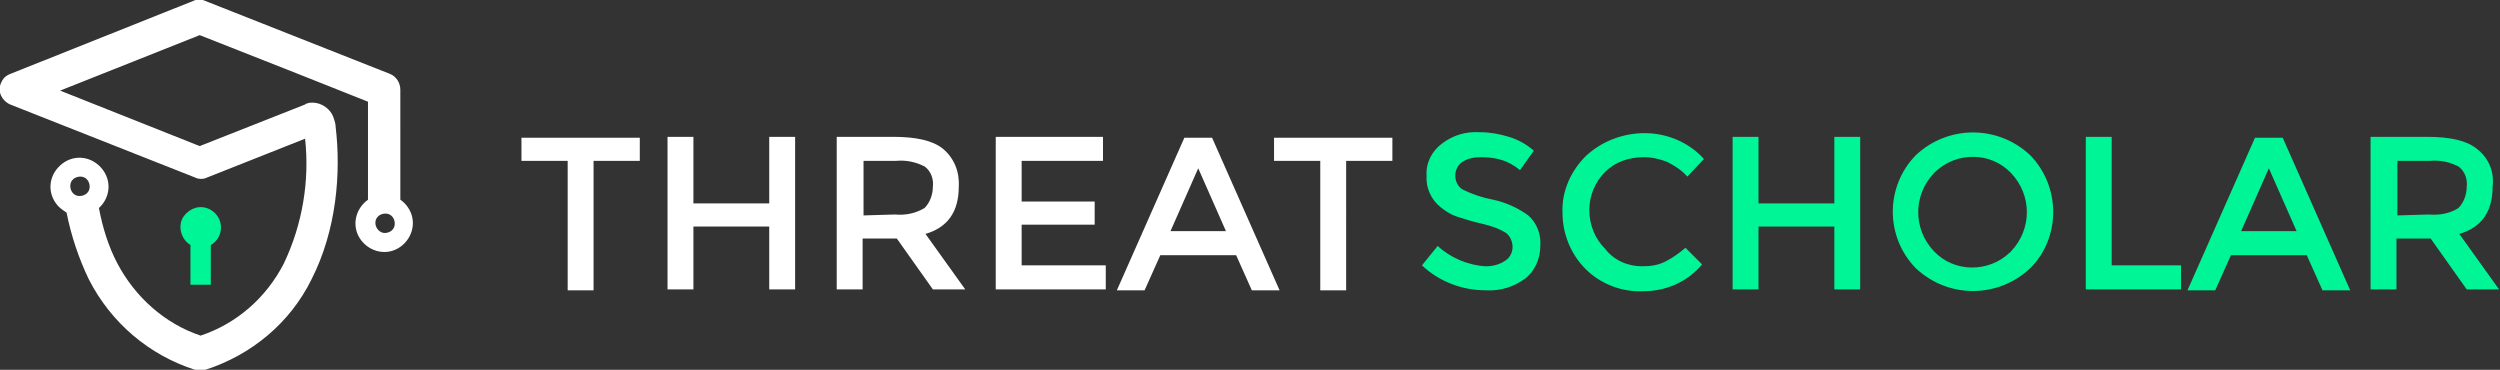 <?xml version="1.0" encoding="utf-8"?>
<!-- Generator: Adobe Illustrator 26.2.1, SVG Export Plug-In . SVG Version: 6.00 Build 0)  -->
<svg version="1.1" id="Layer_1" xmlns="http://www.w3.org/2000/svg" xmlns:xlink="http://www.w3.org/1999/xlink" x="0px" y="0px"
	 viewBox="0 0 270.4 40" style="enable-background:new 0 0 270.4 40;" xml:space="preserve">
<rect x="0" y="0" width="270.4" height="40" fill="#333333" stroke="none"/>
<style type="text/css">
	.st0{fill-rule:evenodd;clip-rule:evenodd;fill:#FFFFFF;}
	.st1{fill-rule:evenodd;clip-rule:evenodd;fill:#00F597;}
</style>
<g id="Group_167" transform="translate(-60 -35)">
	<g id="Group_9" transform="translate(60 35)">
		<path id="Path_5" class="st0" d="M64.2,17.4v14h-2.8v-14h-5v-2.5h12.8v2.5H64.2z M72.2,31.3V14.8H75V22h8.2v-7.2h2.8v16.5h-2.8
			v-6.8H75v6.8H72.2z M103.7,20.2c0,2.7-1.2,4.4-3.6,5.1l4.3,6h-3.5L97,25.8h-3.7v5.5h-2.8V14.8h6.1c2.5,0,4.3,0.4,5.4,1.3
			C103.2,17.1,103.8,18.6,103.7,20.2L103.7,20.2z M96.8,23.2c1.1,0.1,2.2-0.1,3.2-0.7c0.6-0.6,0.9-1.5,0.9-2.3
			c0.1-0.8-0.2-1.7-0.9-2.2c-1-0.5-2-0.7-3.1-0.6h-3.5v5.9L96.8,23.2z M119.3,14.8v2.6h-8.8v4.4h7.9v2.5h-7.9v4.4h9.1v2.6h-11.9
			V14.8H119.3z M125.5,27.6l-1.7,3.8h-3l7.3-16.5h3l7.3,16.5h-3l-1.7-3.8H125.5z M132.6,25l-3-6.8l-3,6.8H132.6z M145.6,17.4h5v-2.5
			h-12.8v2.5h5v14h2.8L145.6,17.4z"/>
		<path id="Path_6" class="st1" d="M160.2,17c-0.7,0-1.4,0.1-2,0.5c-0.5,0.3-0.8,0.9-0.8,1.5c0,0.6,0.3,1.2,0.8,1.5
			c1,0.5,2.2,0.9,3.3,1.1c1.4,0.3,2.7,0.9,3.8,1.7c0.9,0.8,1.4,2,1.3,3.3c0,1.4-0.6,2.7-1.6,3.5c-1.2,0.9-2.7,1.4-4.3,1.3
			c-2.5,0-5-0.9-6.9-2.7l1.7-2.1c1.4,1.3,3.3,2.1,5.2,2.2c0.8,0,1.5-0.2,2.1-0.6c0.5-0.3,0.8-0.9,0.8-1.5c0-0.6-0.3-1.2-0.7-1.5
			c-0.8-0.5-1.7-0.8-2.6-1c-0.9-0.2-1.9-0.5-2.8-0.8c-0.6-0.2-1.2-0.6-1.7-1c-1-0.8-1.6-2.1-1.5-3.4c-0.1-1.4,0.6-2.7,1.7-3.5
			c1.2-0.9,2.6-1.3,4.1-1.2c1.1,0,2.1,0.2,3.1,0.5c1,0.3,1.9,0.8,2.7,1.5l-1.5,2.1c-0.6-0.5-1.3-0.9-2-1.1
			C161.8,17.1,161,17,160.2,17L160.2,17z M177.6,28.8c0.9,0,1.7-0.1,2.5-0.5c0.8-0.4,1.5-0.9,2.2-1.5l1.8,1.8
			c-1.6,1.9-3.9,2.9-6.4,2.9c-2.3,0.1-4.6-0.8-6.2-2.4c-1.6-1.6-2.5-3.8-2.5-6.1c-0.1-2.3,0.9-4.5,2.5-6.1c1.7-1.6,4-2.5,6.4-2.5
			c2.4,0,4.8,1,6.4,2.8l-1.8,1.9c-0.6-0.7-1.4-1.2-2.2-1.6c-0.8-0.3-1.6-0.5-2.5-0.5c-1.6,0-3.1,0.5-4.2,1.6
			c-1.1,1.1-1.7,2.6-1.7,4.1c0,1.6,0.6,3.1,1.7,4.2C174.6,28.2,176.1,28.8,177.6,28.8L177.6,28.8z M187.4,31.3V14.8h2.8V22h8.2v-7.2
			h2.8v16.5h-2.8v-6.8h-8.2v6.8L187.4,31.3z M217.5,18.7c-2.2-2.3-5.9-2.3-8.2-0.1c0,0-0.1,0.1-0.1,0.1c-2.3,2.4-2.3,6.1,0,8.5
			c2.2,2.3,5.9,2.3,8.2,0.1c0,0,0.1-0.1,0.1-0.1C219.8,24.8,219.8,21.1,217.5,18.7z M219.6,29c-3.5,3.3-8.9,3.3-12.4,0
			c-3.3-3.4-3.3-8.8,0-12.2c3.5-3.3,8.9-3.3,12.4,0C222.9,20.2,222.9,25.7,219.6,29z M225.6,31.3V14.8h2.8v13.9h7.5v2.6L225.6,31.3z
			 M241.3,27.6l-1.7,3.8h-3l7.3-16.5h3l7.3,16.5h-3l-1.7-3.8H241.3z M248.4,25l-3-6.8l-3,6.8H248.4z M269.6,20.2
			c0,2.7-1.2,4.4-3.6,5.1l4.3,6h-3.5l-3.9-5.5h-3.7v5.5h-2.8V14.8h6.1c2.5,0,4.3,0.4,5.4,1.3C269.2,17.1,269.8,18.6,269.6,20.2
			L269.6,20.2z M262.7,23.2c1.1,0.1,2.3-0.1,3.2-0.7c0.6-0.6,0.9-1.5,0.9-2.3c0.1-0.8-0.2-1.7-0.9-2.2c-1-0.5-2-0.7-3.1-0.6h-3.5
			v5.9L262.7,23.2z"/>
		<path id="Path_7" class="st1" d="M21.7,22.4c1.2,0,2.2,1,2.2,2.2c0,0.8-0.4,1.5-1.1,1.9v4.3h-2.2v-4.3c-1-0.6-1.4-2-0.8-3
			C20.2,22.9,20.9,22.4,21.7,22.4L21.7,22.4z"/>
		<path id="Path_8" class="st0" d="M9.6,30.2c2.4,4.7,6.5,8.2,11.5,9.8c0.4,0.1,0.7,0.1,1.1,0l0,0c5-1.6,9.2-5.1,11.5-9.8
			c2.7-5.3,3.2-11.5,2.6-16.5c0-0.3-0.1-0.6-0.2-0.9c-0.3-1-1.3-1.7-2.3-1.7c-0.2,0-0.4,0-0.6,0.1c-0.1,0-0.1,0-0.2,0.1l-11.4,4.5
			l-15.1-6l15.1-6l10.4,4.1l7.8,3.1v10.6c-1.4,1-1.8,2.9-0.8,4.3c1,1.4,2.9,1.8,4.3,0.8c1.4-1,1.8-2.9,0.8-4.3
			c-0.2-0.3-0.5-0.6-0.8-0.8V9.7h0c0-0.7-0.4-1.4-1.1-1.7l-20-7.9c-0.4-0.2-0.9-0.2-1.3,0L1.1,8c-0.5,0.2-0.8,0.5-1,1
			c-0.4,0.9,0.1,1.9,1,2.3l20,7.9c0.4,0.2,0.9,0.2,1.3,0L33,15c0.5,4.6-0.3,9.3-2.3,13.5c-1.9,3.7-5.1,6.5-9,7.8
			c-3.9-1.3-7.1-4.2-9-7.8c-1-1.9-1.6-3.9-2-6c1.3-1.2,1.4-3.1,0.2-4.4c-1.2-1.3-3.1-1.4-4.4-0.2c-1.3,1.2-1.4,3.1-0.2,4.4
			c0.3,0.3,0.6,0.5,0.9,0.7C7.7,25.5,8.5,27.9,9.6,30.2z M40.6,24.1c0-0.6,0.5-1,1.1-1c0.6,0,1,0.5,1,1.1c0,0.6-0.5,1-1.1,1
			C41.1,25.2,40.6,24.7,40.6,24.1z M9.7,20.2c0,0.6-0.5,1-1.1,1c-0.6,0-1-0.5-1-1.1c0-0.6,0.5-1,1.1-1C9.3,19.1,9.7,19.6,9.7,20.2
			C9.7,20.2,9.7,20.2,9.7,20.2z"/>
	</g>
</g>
</svg>
